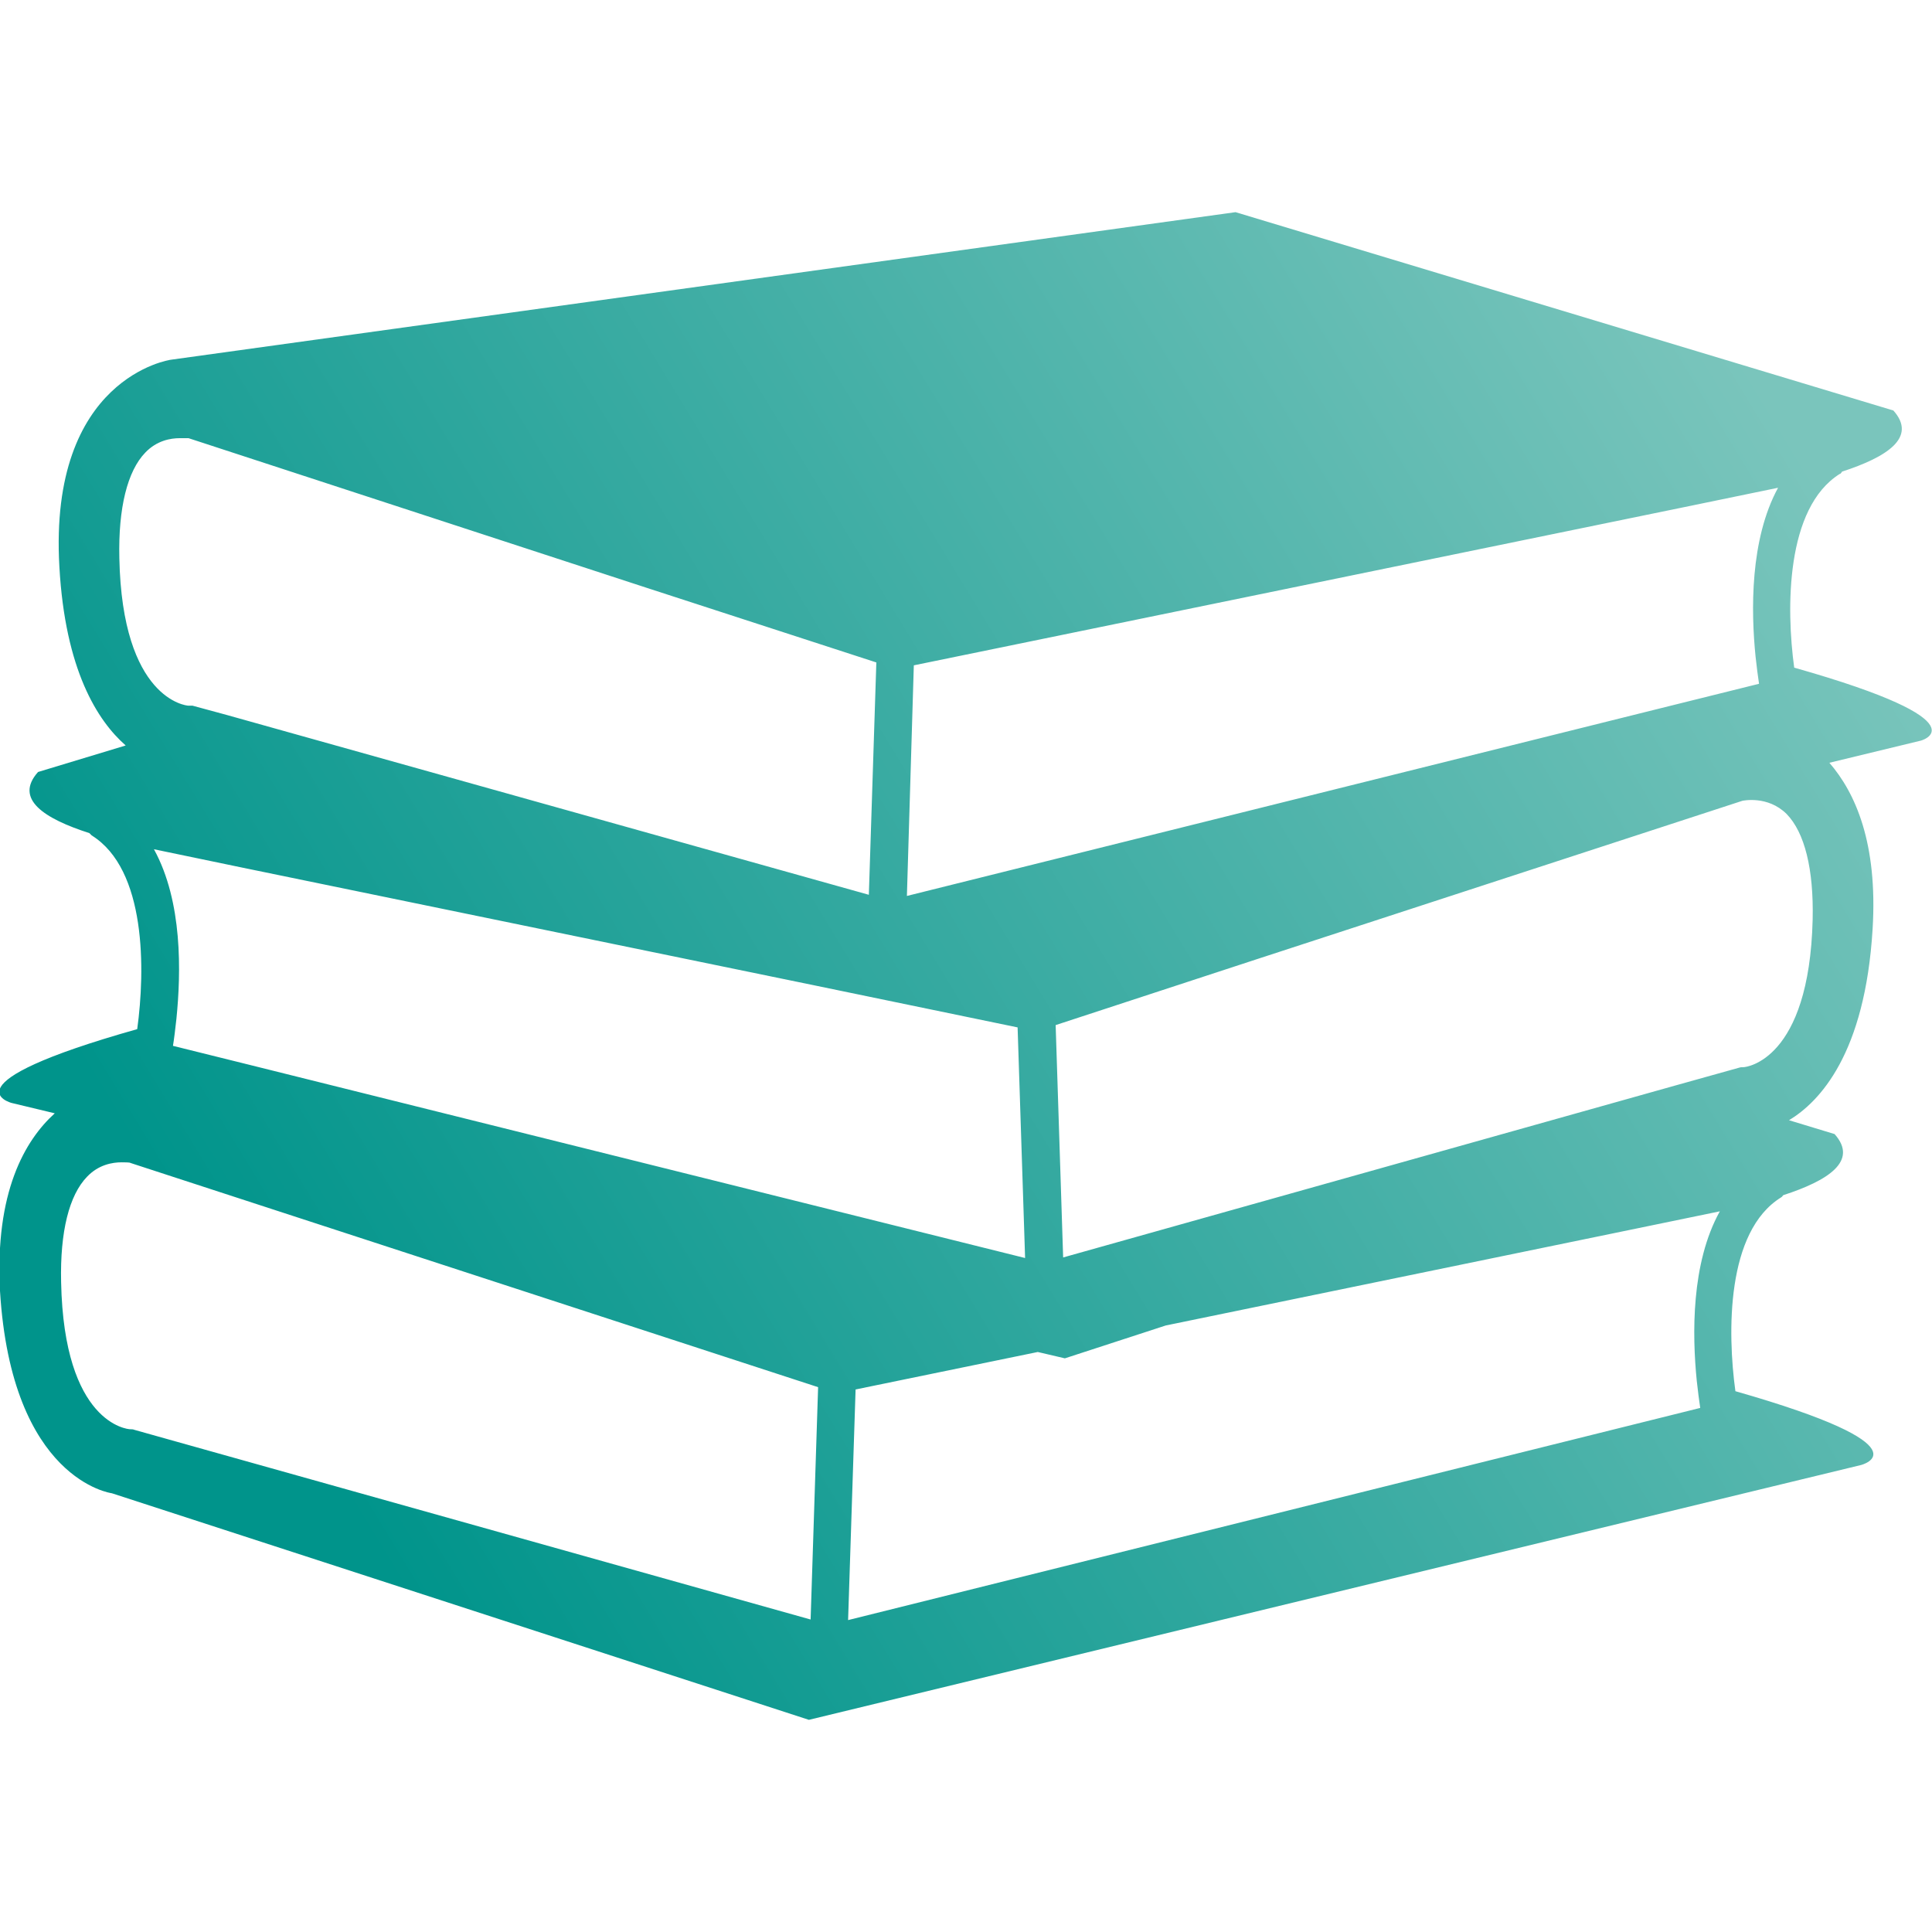 <?xml version="1.0" encoding="UTF-8"?>
<svg id="Capa_1" xmlns="http://www.w3.org/2000/svg" xmlns:xlink="http://www.w3.org/1999/xlink" version="1.1" viewBox="0 0 335.1 335.1">
  <!-- Generator: Adobe Illustrator 29.3.0, SVG Export Plug-In . SVG Version: 2.1.0 Build 146)  -->
  <defs>
    <style>
      .st0 {
        fill: url(#linear-gradient);
      }
    </style>
    <linearGradient id="linear-gradient" x1="310.8" y1="262.1" x2="45.8" y2="101.1" gradientTransform="translate(0 338) scale(1 -1)" gradientUnits="userSpaceOnUse">
      <stop offset="0" stop-color="#7ac5bc"/>
      <stop offset="1" stop-color="#00948b"/>
    </linearGradient>
  </defs>
  <path class="st0" d="M311.2,115.8c-1.4-10.2-1.5-27.7,7.9-33.6.2,0,.3-.3.4-.4,7.7-2.5,13.1-5.9,8.9-10.6l-114.1-34.4L29.6,62.4s-21.2,3-19.3,35.9c1,17.9,6.6,26.7,11.5,31l-15.2,4.6c-4.2,4.7,1.1,8.1,8.9,10.6.1.1.3.3.4.4,9.5,5.9,9.3,23.4,7.9,33.6-34,9.6-21.8,12.8-21.8,12.8l7.5,1.8C4.3,197.8-.9,206.8,0,223.9c2,32.9,19.4,35.1,19.4,35.1l120.9,39.3,182.5-44.2s12.2-3.1-21.8-12.8c-1.4-10.2-1.6-27.7,7.9-33.6.2-.1.3-.3.4-.4,7.7-2.5,13.1-5.9,8.9-10.6l-7.9-2.4c5.3-3.2,13.2-11.5,14.5-33.2.9-14.9-3-23.6-7.5-28.8l15.7-3.8c-.1.1,12.1-3.1-21.8-12.7ZM158.5,115.4l30.7-6.3,103.7-21.3,15.5-3.2c-4.9,9-4.7,21.4-3.9,29.3.2,1.8.4,3.4.6,4.7l-16.9,4.2-130.9,32.6,1.2-40ZM26.7,147.3l15.4,3.2,99.6,20.5,8.7,1.8h0l26.1,5.4,1.3,40-134.5-33.5-13.3-3.3c.2-1.2.4-2.9.6-4.7.8-8,1.1-20.3-3.9-29.4ZM20.7,96.8c-.2-8.7,1.4-15.1,4.5-18.3,2-2.1,4.4-2.5,6-2.5s1.5,0,1.5,0l79.6,26,39.7,12.9-1.3,40.3-111.4-31.2-5.9-1.6c-.2,0-.5,0-.7,0-.4,0-11.5-1.1-12-25.6ZM140.6,280.9l-117.3-32.9c-.2-.1-.5-.1-.7-.1-.5,0-11.5-1-12-25.5-.2-8.8,1.4-15.1,4.5-18.3,2-2.1,4.4-2.5,6-2.5s1.5.1,1.5.1h0l119.3,38.9-1.3,40.3ZM294.3,239.5c.2,1.8.4,3.4.6,4.7l-147.8,36.8,1.3-40,31.6-6.5,4.7,1.1,17.5-5.7,80.6-16.6,15.5-3.2c-5,9-4.8,21.4-4,29.4ZM302.4,185.1c-.3,0-.5,0-.8.1l-11.1,3.1-106.1,29.8-1.3-40.3,34.8-11.4,84.3-27.5s4.4-1,7.7,2.3c3.1,3.2,4.7,9.5,4.5,18.3-.6,24.5-11.6,25.6-12,25.6Z"/>
</svg>